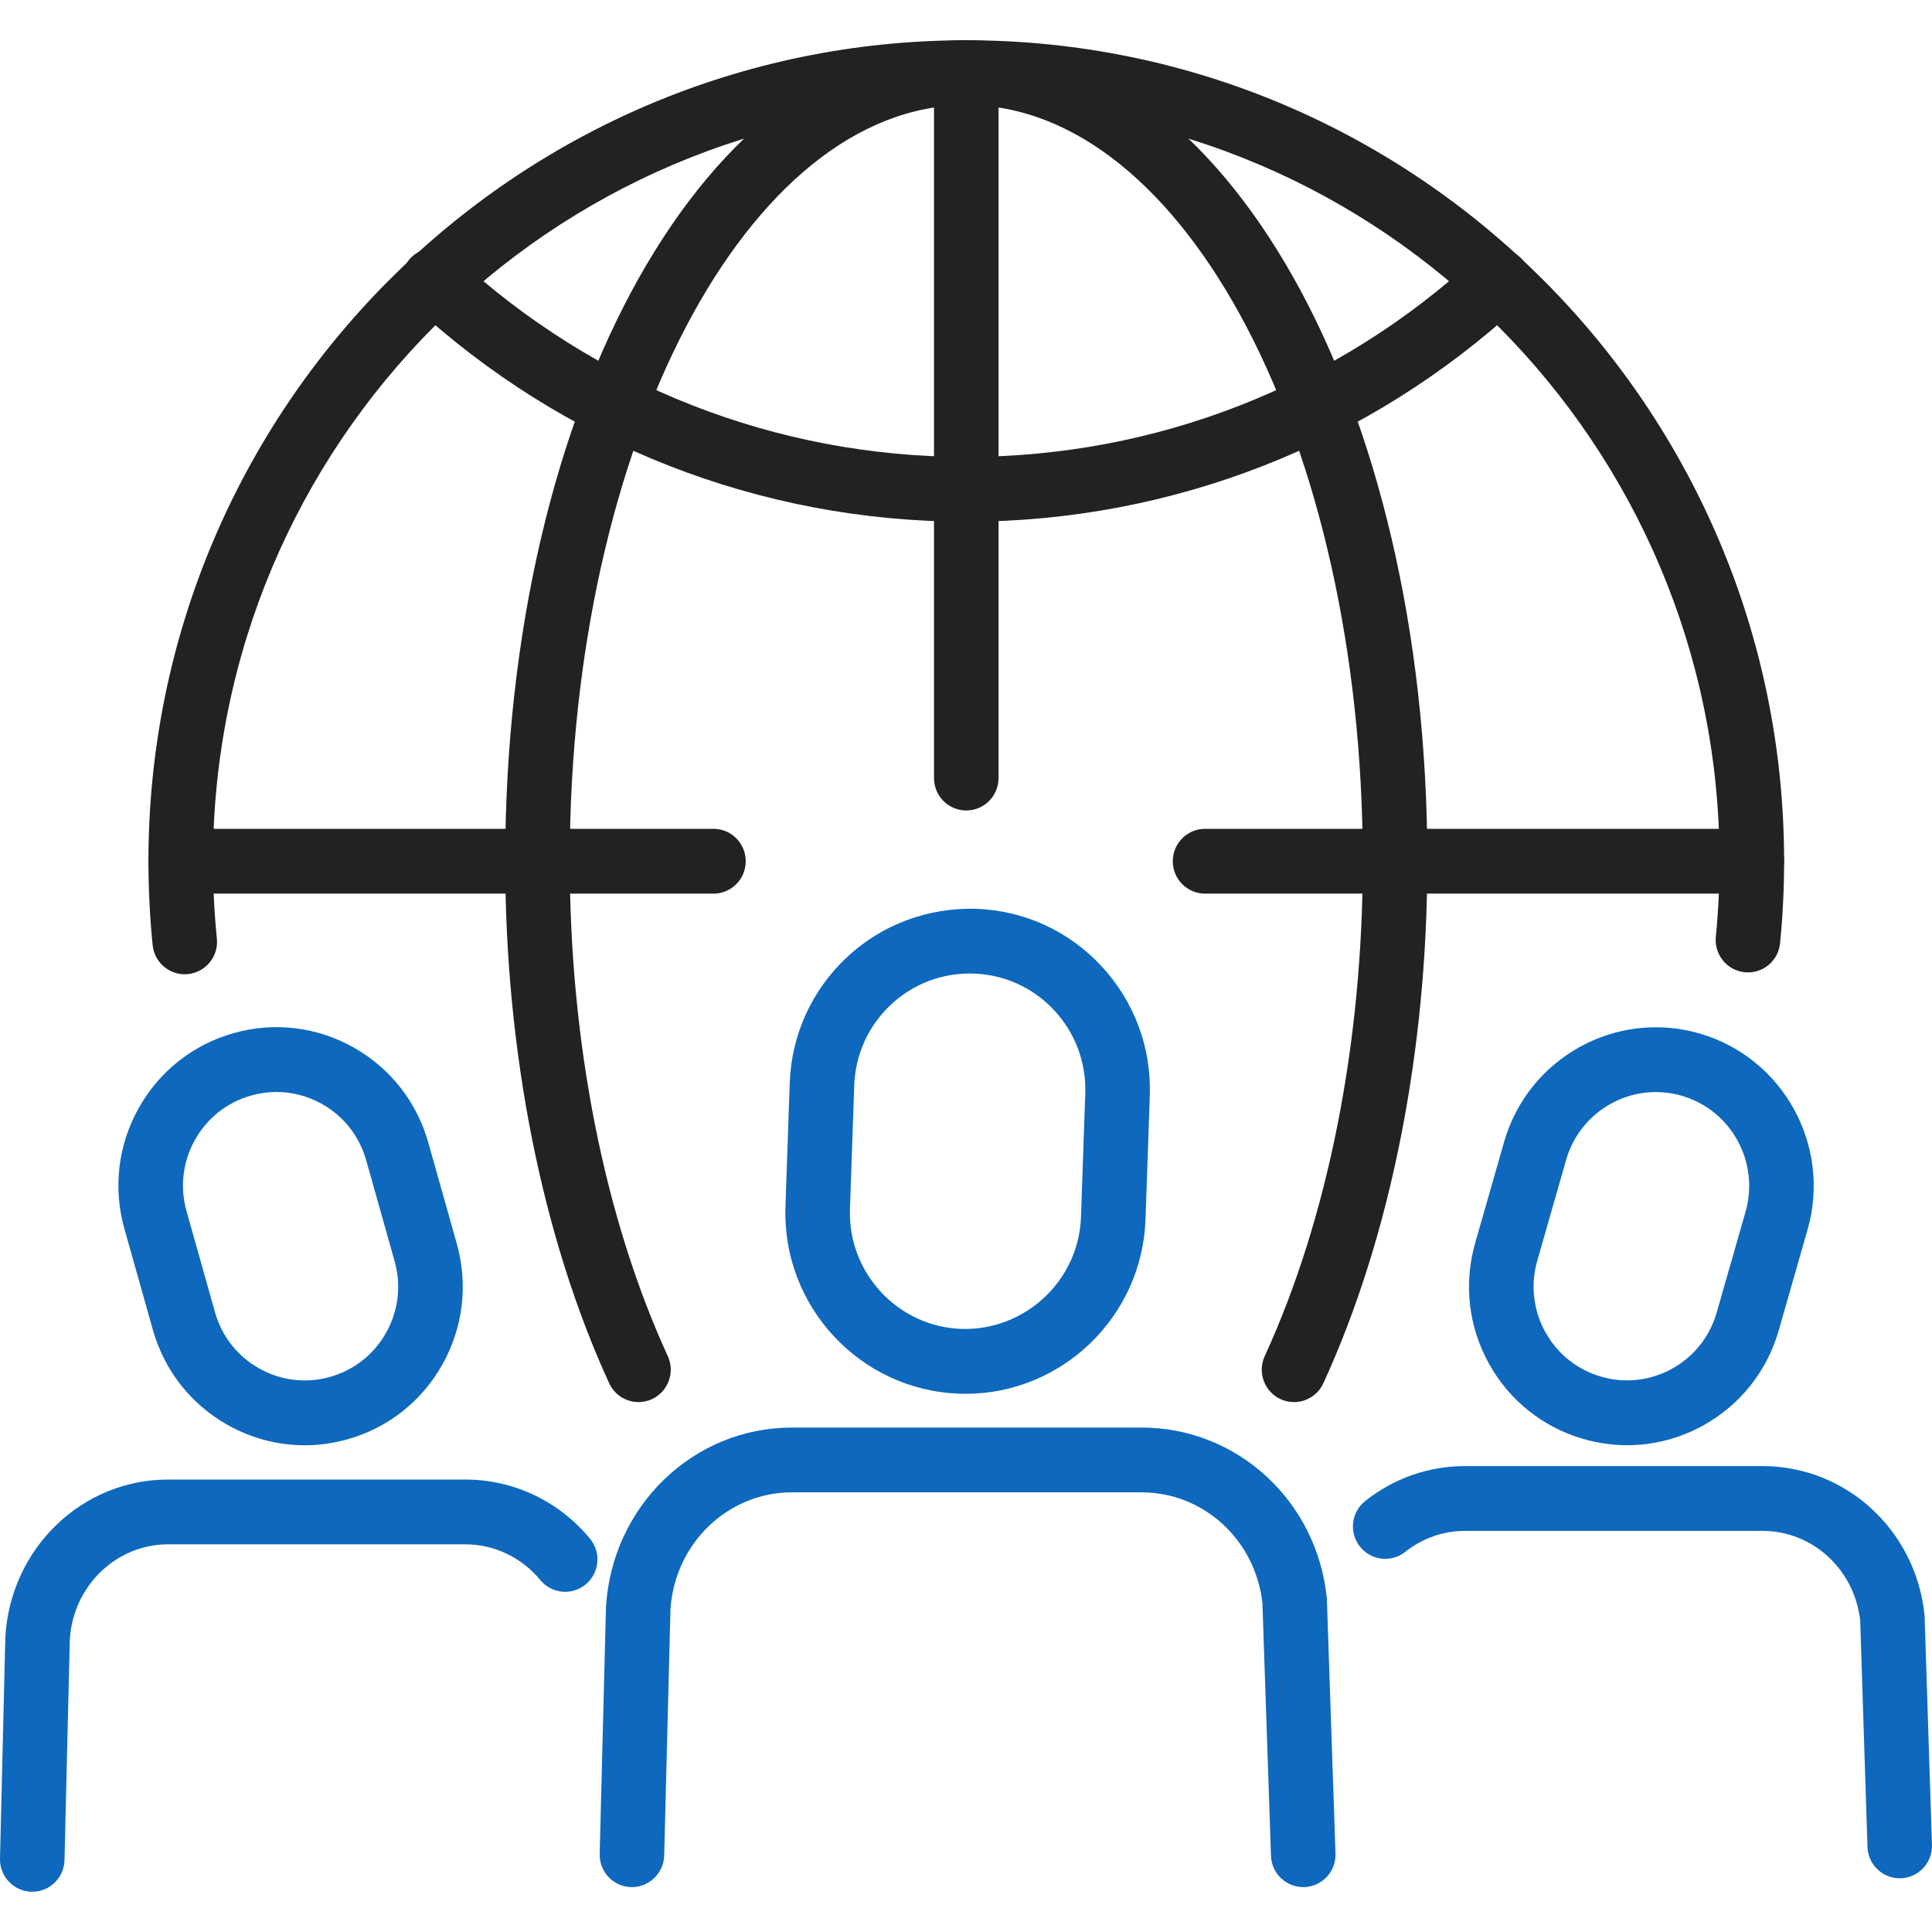 <?xml version="1.0" encoding="UTF-8"?>
<svg id="_圖層_1" data-name="圖層_1" xmlns="http://www.w3.org/2000/svg" version="1.1" viewBox="0 0 100 100">
  <!-- Generator: Adobe Illustrator 29.7.1, SVG Export Plug-In . SVG Version: 2.1.1 Build 8)  -->
  <g id="_x31_8">
    <g>
      <path d="M9.562,50.428c-.847,0-1.573-.644-1.661-1.507-.144-1.433-.218-2.894-.218-4.343C7.683,21.146,26.673,2.084,50.014,2.084s42.331,19.063,42.331,42.494c0,1.417-.07,2.844-.209,4.243-.091.92-.901,1.594-1.828,1.502-.918-.092-1.588-.913-1.497-1.835.128-1.288.192-2.604.192-3.91,0-21.582-17.491-39.14-38.99-39.14S11.024,22.995,11.024,44.577c0,1.337.068,2.684.201,4.004.093.922-.576,1.744-1.493,1.838-.058.006-.114.008-.17.008Z" fill="#222"/>
      <path d="M50.014,27.003c-10.666,0-20.856-3.995-28.691-11.25-.678-.627-.72-1.688-.095-2.369.625-.68,1.682-.725,2.36-.095,7.216,6.682,16.601,10.361,26.425,10.361s19.185-3.67,26.399-10.336c.68-.628,1.736-.583,2.36.098.625.681.581,1.742-.098,2.369-7.832,7.236-18.011,11.222-28.662,11.222Z" fill="#222"/>
      <path d="M66.978,72.572c-.234,0-.472-.049-.698-.154-.838-.387-1.204-1.384-.818-2.225,3.273-7.129,5.075-16.226,5.075-25.616,0-21.582-9.207-39.14-20.524-39.14s-20.523,17.558-20.523,39.14c0,9.391,1.802,18.488,5.075,25.616.386.841.02,1.837-.818,2.225-.835.388-1.829.02-2.216-.821-3.47-7.559-5.381-17.154-5.381-27.019,0-23.828,10.482-42.494,23.864-42.494s23.864,18.666,23.864,42.494c0,9.864-1.912,19.46-5.382,27.019-.282.614-.887.975-1.518.975Z" fill="#222"/>
      <path d="M50.014,41.95c-.922,0-1.67-.751-1.67-1.677V3.76c0-.926.748-1.677,1.67-1.677s1.67.751,1.67,1.677v36.513c0,.926-.748,1.677-1.67,1.677Z" fill="#222"/>
      <path d="M36.929,46.254H9.354c-.922,0-1.67-.751-1.67-1.677s.748-1.677,1.67-1.677h27.575c.922,0,1.67.751,1.67,1.677s-.748,1.677-1.67,1.677Z" fill="#222"/>
      <path d="M90.674,46.254h-28.301c-.922,0-1.67-.751-1.67-1.677s.748-1.677,1.67-1.677h28.301c.922,0,1.67.751,1.67,1.677s-.748,1.677-1.67,1.677Z" fill="#222"/>
    </g>
    <g>
      <g>
        <path d="M1.671,97.916c-.014,0-.028,0-.041,0-.922-.022-1.652-.791-1.63-1.716l.276-11.466c.265-4.597,3.963-8.153,8.42-8.153h15.391c2.492,0,4.845,1.116,6.452,3.063.589.713.49,1.77-.22,2.361-.709.591-1.762.494-2.352-.221-.971-1.176-2.385-1.85-3.88-1.85h-15.391c-2.69,0-4.923,2.169-5.083,4.937l-.274,11.408c-.021.912-.765,1.637-1.669,1.637Z" fill="#0e68bd"/>
        <path d="M15.764,74.806c-1.378,0-2.74-.354-3.976-1.047-1.905-1.069-3.281-2.819-3.876-4.928l-1.472-5.226c-.594-2.108-.334-4.323.731-6.236,1.065-1.913,2.809-3.294,4.91-3.891,2.1-.597,4.305-.336,6.212.734,1.905,1.069,3.282,2.82,3.876,4.929l1.472,5.226c.594,2.107.334,4.322-.731,6.236-1.065,1.913-2.808,3.294-4.909,3.891-.738.21-1.49.314-2.236.314ZM14.312,56.521c-.441,0-.886.061-1.322.185-1.241.352-2.272,1.169-2.903,2.3-.63,1.131-.783,2.441-.431,3.688l1.472,5.226c.351,1.246,1.165,2.281,2.291,2.913,1.127.632,2.43.787,3.673.433h0c1.241-.352,2.272-1.169,2.902-2.3.63-1.131.783-2.44.431-3.686l-1.472-5.227c-.351-1.246-1.165-2.281-2.291-2.914-.731-.409-1.536-.618-2.351-.618Z" fill="#0e68bd"/>
      </g>
      <path d="M98.329,97.219c-.898,0-1.639-.716-1.669-1.623l-.377-11.738c-.308-2.638-2.472-4.62-5.056-4.62h-15.391c-1.134,0-2.206.376-3.102,1.086-.723.575-1.773.452-2.346-.275-.573-.726-.45-1.781.274-2.355,1.491-1.184,3.28-1.809,5.173-1.809h15.391c4.315,0,7.919,3.3,8.384,7.676.005.041.007.082.009.124l.379,11.805c.029.925-.693,1.7-1.616,1.73-.018,0-.037,0-.055,0Z" fill="#0e68bd"/>
      <path d="M84.223,74.803c-.758,0-1.52-.107-2.269-.323h0c-2.098-.605-3.836-1.994-4.893-3.911-1.057-1.918-1.307-4.133-.704-6.24l1.494-5.22c1.245-4.347,5.778-6.869,10.112-5.618,4.331,1.25,6.841,5.804,5.597,10.152l-1.494,5.219c-.603,2.106-1.987,3.851-3.897,4.912-1.228.682-2.58,1.03-3.946,1.03ZM85.708,56.525c-2.1,0-4.037,1.387-4.646,3.512l-1.494,5.22c-.356,1.245-.208,2.555.417,3.688.625,1.134,1.652,1.955,2.893,2.313h0c1.238.357,2.544.21,3.674-.418,1.129-.627,1.948-1.659,2.304-2.904l1.494-5.219c.736-2.57-.749-5.263-3.31-6.002-.444-.128-.891-.189-1.332-.189Z" fill="#0e68bd"/>
      <g>
        <path d="M67.455,97.676c-.896,0-1.638-.714-1.669-1.619l-.444-13.098c-.374-3.262-3.05-5.715-6.247-5.715h-18.115c-3.323,0-6.081,2.675-6.278,6.09l-.323,12.709c-.024.925-.808,1.66-1.712,1.633-.922-.024-1.651-.793-1.627-1.719l.325-12.763c.303-5.241,4.526-9.303,9.616-9.303h18.115c4.927,0,9.043,3.77,9.574,8.77.005.04.007.08.009.12l.446,13.162c.031.926-.691,1.701-1.612,1.733-.02,0-.039,0-.058,0Z" fill="#0e68bd"/>
        <path d="M49.976,72.142c-.109,0-.219-.002-.328-.006h0c-5.137-.18-9.171-4.523-8.993-9.68l.221-6.388c.086-2.499,1.137-4.813,2.958-6.519,1.822-1.705,4.203-2.576,6.684-2.51,2.489.087,4.796,1.141,6.495,2.97,1.698,1.828,2.586,4.212,2.5,6.71l-.221,6.389c-.176,5.048-4.323,9.035-9.315,9.035ZM49.765,68.785c3.278.099,6.071-2.485,6.187-5.794l.221-6.388c.055-1.603-.514-3.133-1.604-4.306-1.09-1.173-2.57-1.85-4.167-1.905-1.603-.053-3.121.517-4.289,1.61-1.169,1.095-1.842,2.58-1.898,4.183l-.221,6.388c-.115,3.309,2.474,6.096,5.771,6.212h0Z" fill="#0e68bd"/>
      </g>
    </g>
  </g>
</svg>